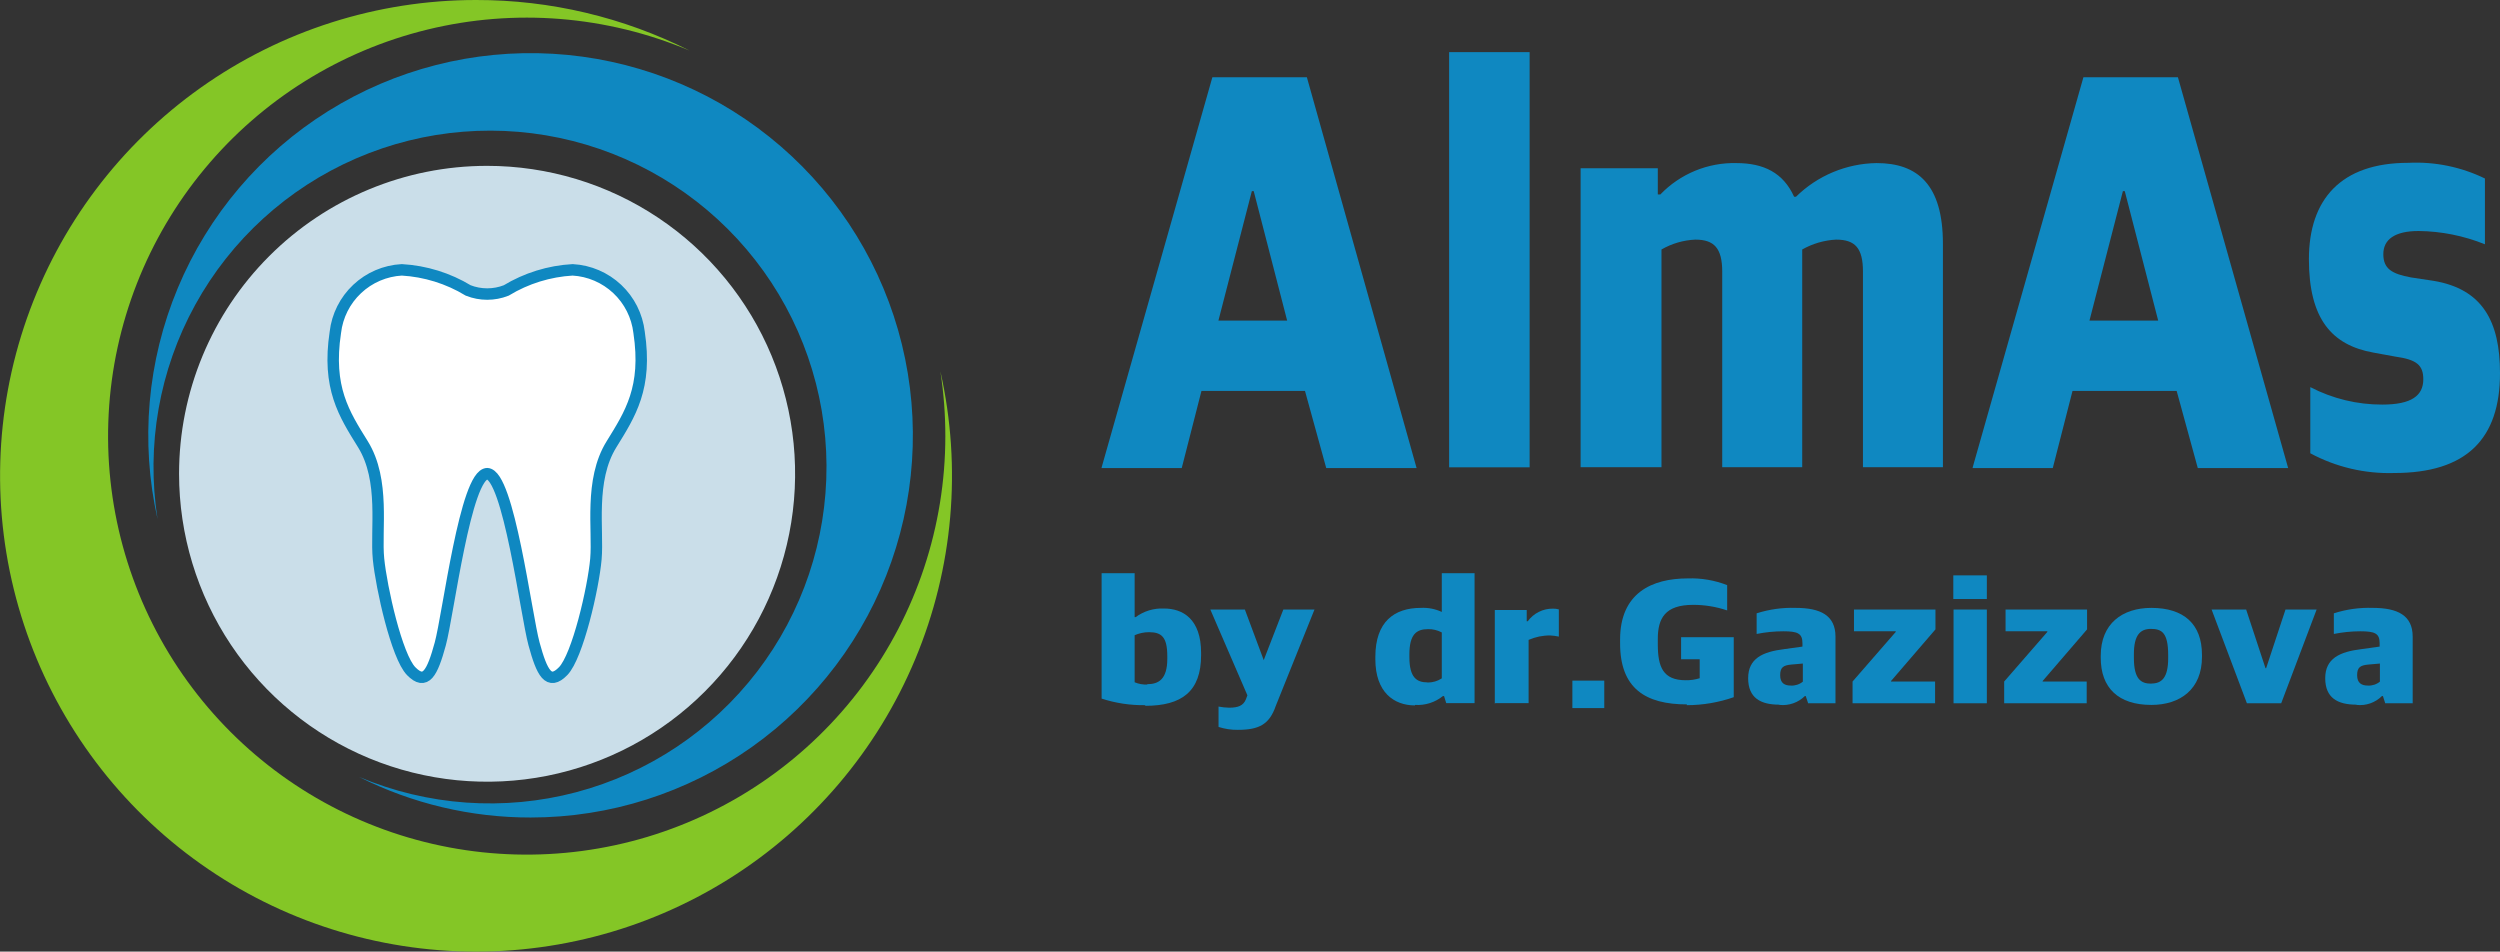 <?xml version="1.0" encoding="UTF-8"?> <svg xmlns="http://www.w3.org/2000/svg" width="155" height="59" viewBox="0 0 155 59" fill="none"><rect x="0" y="0" width="155" height="59" fill="#333333" stroke="none"/><g clip-path="url(#clip0_11_40)"><path fill-rule="evenodd" clip-rule="evenodd" d="M29.51 1.69611e-05C34.109 -0.007 38.646 1.068 42.754 3.137C37.617 0.969 31.919 0.511 26.502 1.833C21.086 3.155 16.238 6.185 12.679 10.475C9.119 14.765 7.036 20.087 6.738 25.653C6.44 31.219 7.943 36.733 11.024 41.379C14.105 46.024 18.601 49.554 23.846 51.446C29.09 53.338 34.805 53.492 40.144 51.884C45.482 50.276 50.161 46.992 53.487 42.518C56.813 38.044 58.61 32.619 58.611 27.045C58.612 25.7 58.51 24.358 58.305 23.029C59.646 28.993 59.101 35.225 56.745 40.866C54.39 46.507 50.339 51.276 45.154 54.516C39.969 57.755 33.906 59.305 27.802 58.95C21.698 58.596 15.855 56.354 11.08 52.536C6.306 48.717 2.835 43.51 1.149 37.635C-0.537 31.759 -0.356 25.506 1.668 19.738C3.691 13.97 7.457 8.972 12.445 5.436C17.432 1.901 23.395 0.001 29.51 1.69611e-05Z" fill="#84C626"></path><path fill-rule="evenodd" clip-rule="evenodd" d="M32.899 50.686C29.204 50.69 25.56 49.828 22.259 48.168C26.516 49.966 31.249 50.3 35.716 49.119C40.183 47.938 44.131 45.307 46.941 41.64C49.752 37.973 51.264 33.477 51.243 28.858C51.221 24.239 49.666 19.758 46.821 16.117C43.977 12.477 40.004 9.884 35.526 8.744C31.048 7.605 26.318 7.984 22.079 9.822C17.84 11.66 14.331 14.853 12.103 18.9C9.875 22.947 9.054 27.619 9.768 32.182C8.692 27.392 9.131 22.386 11.024 17.856C12.917 13.326 16.171 9.495 20.336 6.894C24.501 4.293 29.372 3.049 34.275 3.334C39.177 3.62 43.87 5.421 47.705 8.489C51.539 11.556 54.326 15.739 55.68 20.458C57.034 25.177 56.888 30.2 55.262 34.833C53.637 39.466 50.612 43.48 46.606 46.32C42.599 49.159 37.81 50.685 32.899 50.686Z" fill="#0F88C1"></path><path fill-rule="evenodd" clip-rule="evenodd" d="M30.192 10.283C33.969 10.281 37.662 11.4 40.804 13.497C43.946 15.594 46.395 18.575 47.841 22.063C49.288 25.552 49.667 29.39 48.931 33.094C48.195 36.798 46.377 40.201 43.706 42.871C41.036 45.542 37.633 47.361 33.928 48.099C30.224 48.836 26.383 48.458 22.893 47.014C19.403 45.569 16.42 43.122 14.321 39.982C12.223 36.842 11.102 33.151 11.102 29.375C11.102 24.312 13.113 19.458 16.693 15.878C20.273 12.297 25.128 10.285 30.192 10.283Z" fill="#CADEE9"></path><path fill-rule="evenodd" clip-rule="evenodd" d="M30.192 29.367C31.526 29.367 32.616 38.112 33.111 39.924C33.605 41.736 34.021 42.528 34.915 41.611C35.81 40.693 36.79 36.45 36.947 34.653C37.104 32.857 36.524 29.782 37.912 27.547C39.074 25.665 40.141 24.041 39.623 20.605C39.502 19.578 39.023 18.626 38.27 17.917C37.516 17.208 36.537 16.788 35.504 16.73C34.047 16.813 32.632 17.252 31.384 18.009C30.628 18.306 29.787 18.306 29.031 18.009C27.783 17.253 26.368 16.814 24.911 16.73C23.878 16.787 22.897 17.206 22.144 17.916C21.39 18.625 20.911 19.577 20.792 20.605C20.274 24.041 21.334 25.665 22.503 27.547C23.884 29.782 23.287 32.849 23.468 34.653C23.648 36.457 24.598 40.693 25.492 41.611C26.387 42.528 26.802 41.736 27.297 39.924C27.791 38.112 28.866 29.382 30.215 29.367H30.192Z" fill="white" stroke="#0F88C1" stroke-width="0.71" stroke-miterlimit="22.93"></path><path d="M77.614 11.852H77.731L79.803 19.876H75.542L77.614 11.852ZM68.3 29.021H73.267L74.491 24.237H80.909L82.227 29.021H87.829L81.027 4.792H75.166L68.3 28.982V29.021Z" fill="#0F88C1"></path><path d="M89.846 28.974H94.836V3.232H89.846V28.974Z" fill="#0F88C1"></path><path d="M98.022 28.967H103.012V15.468C103.653 15.098 104.375 14.888 105.114 14.856C106.283 14.856 106.778 15.397 106.778 16.84V28.967H111.737V15.907C111.737 15.797 111.737 15.648 111.737 15.468C112.381 15.104 113.1 14.894 113.839 14.856C115.032 14.856 115.503 15.397 115.503 16.84V28.967H120.461V15.115C120.461 11.444 118.892 10.111 116.35 10.111C114.478 10.138 112.688 10.885 111.352 12.197H111.234C110.567 10.722 109.367 10.111 107.649 10.111C106.772 10.092 105.901 10.255 105.091 10.59C104.281 10.925 103.549 11.424 102.941 12.056H102.784V10.432H97.998V28.967H98.022Z" fill="#0F88C1"></path><path d="M131.619 11.852H131.736L133.808 19.876H129.547L131.619 11.852ZM122.305 29.021H127.272L128.496 24.237H134.953L136.263 29.021H141.866L135.032 4.792H129.171L122.305 28.982V29.021Z" fill="#0F88C1"></path><path d="M148.433 29.327C152.929 29.327 155 27.21 155 23.139C155 19.939 153.925 17.923 150.889 17.413L149.484 17.201C148.292 16.982 147.766 16.66 147.766 15.758C147.766 14.856 148.464 14.322 149.955 14.322C151.365 14.338 152.759 14.618 154.066 15.146V11.067C152.589 10.348 150.953 10.013 149.312 10.095C145.137 10.095 143.152 12.362 143.152 16.072C143.152 19.782 144.58 21.398 147.146 21.86L148.519 22.111C149.806 22.292 150.245 22.621 150.245 23.515C150.245 24.527 149.516 25.084 147.703 25.084C146.149 25.089 144.618 24.717 143.239 24.002V28.104C144.833 28.96 146.624 29.382 148.433 29.327Z" fill="#0F88C1"></path><path d="M71.133 42.442C70.864 42.453 70.596 42.405 70.348 42.301V39.383C70.625 39.261 70.924 39.197 71.227 39.195C72.012 39.195 72.373 39.485 72.373 40.685V40.85C72.373 42.136 71.808 42.419 71.133 42.419V42.442ZM71.007 43.76C73.275 43.76 74.468 42.866 74.468 40.622V40.481C74.468 38.371 73.33 37.728 72.169 37.728C71.539 37.699 70.918 37.887 70.411 38.261H70.348V35.54H68.3V43.313C69.174 43.597 70.089 43.735 71.007 43.721V43.76Z" fill="#0F88C1"></path><path d="M76.743 45.25C78.061 45.25 78.704 44.913 79.097 43.768L81.498 37.791H79.567L78.351 40.928L77.182 37.791H75.04L77.339 43.109L77.245 43.36C77.088 43.744 76.774 43.877 76.209 43.877C75.988 43.873 75.767 43.849 75.55 43.807V45.07C75.935 45.194 76.338 45.255 76.743 45.25Z" fill="#0F88C1"></path><path d="M88.512 42.309C87.829 42.309 87.382 42.003 87.382 40.74V40.575C87.382 39.336 87.814 39.007 88.536 39.007C88.834 39 89.128 39.07 89.391 39.211V42.058C89.13 42.229 88.824 42.32 88.512 42.316V42.309ZM87.727 43.705C88.354 43.746 88.973 43.55 89.461 43.156H89.532L89.665 43.595H91.423V35.54H89.391V37.94C88.984 37.751 88.537 37.665 88.088 37.689C86.456 37.689 85.272 38.536 85.272 40.724V40.873C85.272 42.928 86.433 43.736 87.727 43.736V43.705Z" fill="#0F88C1"></path><path d="M92.71 43.595H94.773V39.673C95.198 39.486 95.658 39.392 96.123 39.399C96.299 39.408 96.475 39.432 96.648 39.469V37.783C96.531 37.749 96.409 37.733 96.287 37.736C95.982 37.731 95.68 37.8 95.407 37.937C95.134 38.073 94.898 38.273 94.718 38.52H94.656V37.822H92.678V43.626L92.71 43.595Z" fill="#0F88C1"></path><path d="M97.488 43.901H99.465V42.199H97.488V43.901Z" fill="#0F88C1"></path><path d="M104.581 43.721C105.572 43.72 106.556 43.553 107.492 43.226V39.508H104.228V40.873H105.381V42.05C105.102 42.137 104.811 42.18 104.518 42.175C103.106 42.175 102.784 41.352 102.784 39.948V39.611C102.784 38.332 103.239 37.501 104.965 37.501C105.686 37.498 106.402 37.615 107.084 37.846V36.277C106.309 35.976 105.482 35.834 104.651 35.861C102.407 35.861 100.446 36.771 100.446 39.65V39.893C100.446 42.677 102.015 43.673 104.589 43.673L104.581 43.721Z" fill="#0F88C1"></path><path d="M111.03 42.505C110.646 42.505 110.371 42.356 110.371 41.862C110.371 41.367 110.575 41.25 111.054 41.203L111.776 41.14V42.262C111.567 42.434 111.301 42.521 111.03 42.505ZM110.332 43.705C110.618 43.734 110.907 43.7 111.178 43.605C111.449 43.511 111.696 43.357 111.901 43.156H111.956L112.105 43.603H113.8V39.469C113.8 38.152 112.866 37.689 111.336 37.689C110.515 37.662 109.695 37.776 108.912 38.026V39.305C109.452 39.197 110.001 39.141 110.552 39.14C111.438 39.14 111.752 39.258 111.752 39.877V40.089L110.622 40.246C109.289 40.41 108.386 40.818 108.386 42.05C108.386 43.281 109.171 43.689 110.309 43.689L110.332 43.705Z" fill="#0F88C1"></path><path d="M114.859 43.603H119.975V42.254H117.244V42.222L119.998 39.022V37.791H114.946V39.14H117.535V39.179L114.859 42.254V43.603Z" fill="#0F88C1"></path><path d="M121.097 37.14H123.184V35.673H121.105V37.14H121.097ZM121.097 43.603H123.184V37.791H121.12V43.603H121.097Z" fill="#0F88C1"></path><path d="M124.259 43.603H129.375V42.254H126.644V42.222L129.398 39.022V37.791H124.345V39.14H126.934V39.179L124.259 42.254V43.603Z" fill="#0F88C1"></path><path d="M133.384 42.387C132.741 42.387 132.301 42.12 132.301 40.779V40.56C132.301 39.383 132.686 38.991 133.36 38.991C134.035 38.991 134.427 39.234 134.427 40.614V40.811C134.427 42.019 134.027 42.379 133.384 42.379V42.387ZM133.384 43.705C135.181 43.705 136.522 42.724 136.522 40.732V40.599C136.522 38.701 135.408 37.689 133.384 37.689C131.579 37.689 130.246 38.669 130.246 40.654V40.787C130.246 42.646 131.336 43.705 133.384 43.705Z" fill="#0F88C1"></path><path d="M139.308 43.603H141.434L143.631 37.791H141.701L140.5 41.43H140.461L139.261 37.791H137.119L139.308 43.603Z" fill="#0F88C1"></path><path d="M146.809 42.505C146.424 42.505 146.142 42.356 146.142 41.862C146.142 41.367 146.346 41.25 146.832 41.203L147.554 41.14V42.262C147.345 42.433 147.079 42.52 146.809 42.505ZM146.11 43.705C146.396 43.736 146.686 43.703 146.957 43.608C147.229 43.513 147.475 43.358 147.68 43.156H147.742L147.884 43.603H149.586V39.469C149.586 38.151 148.645 37.689 147.115 37.689C146.296 37.661 145.478 37.775 144.698 38.026V39.305C145.235 39.197 145.782 39.141 146.33 39.14C147.224 39.14 147.538 39.258 147.538 39.877V40.089L146.408 40.246C145.067 40.41 144.164 40.818 144.164 42.05C144.164 43.281 144.949 43.689 146.095 43.689L146.11 43.705Z" fill="#0F88C1"></path></g><defs><clipPath id="clip0_11_40"><rect width="155" height="59" fill="white"></rect></clipPath></defs></svg> 